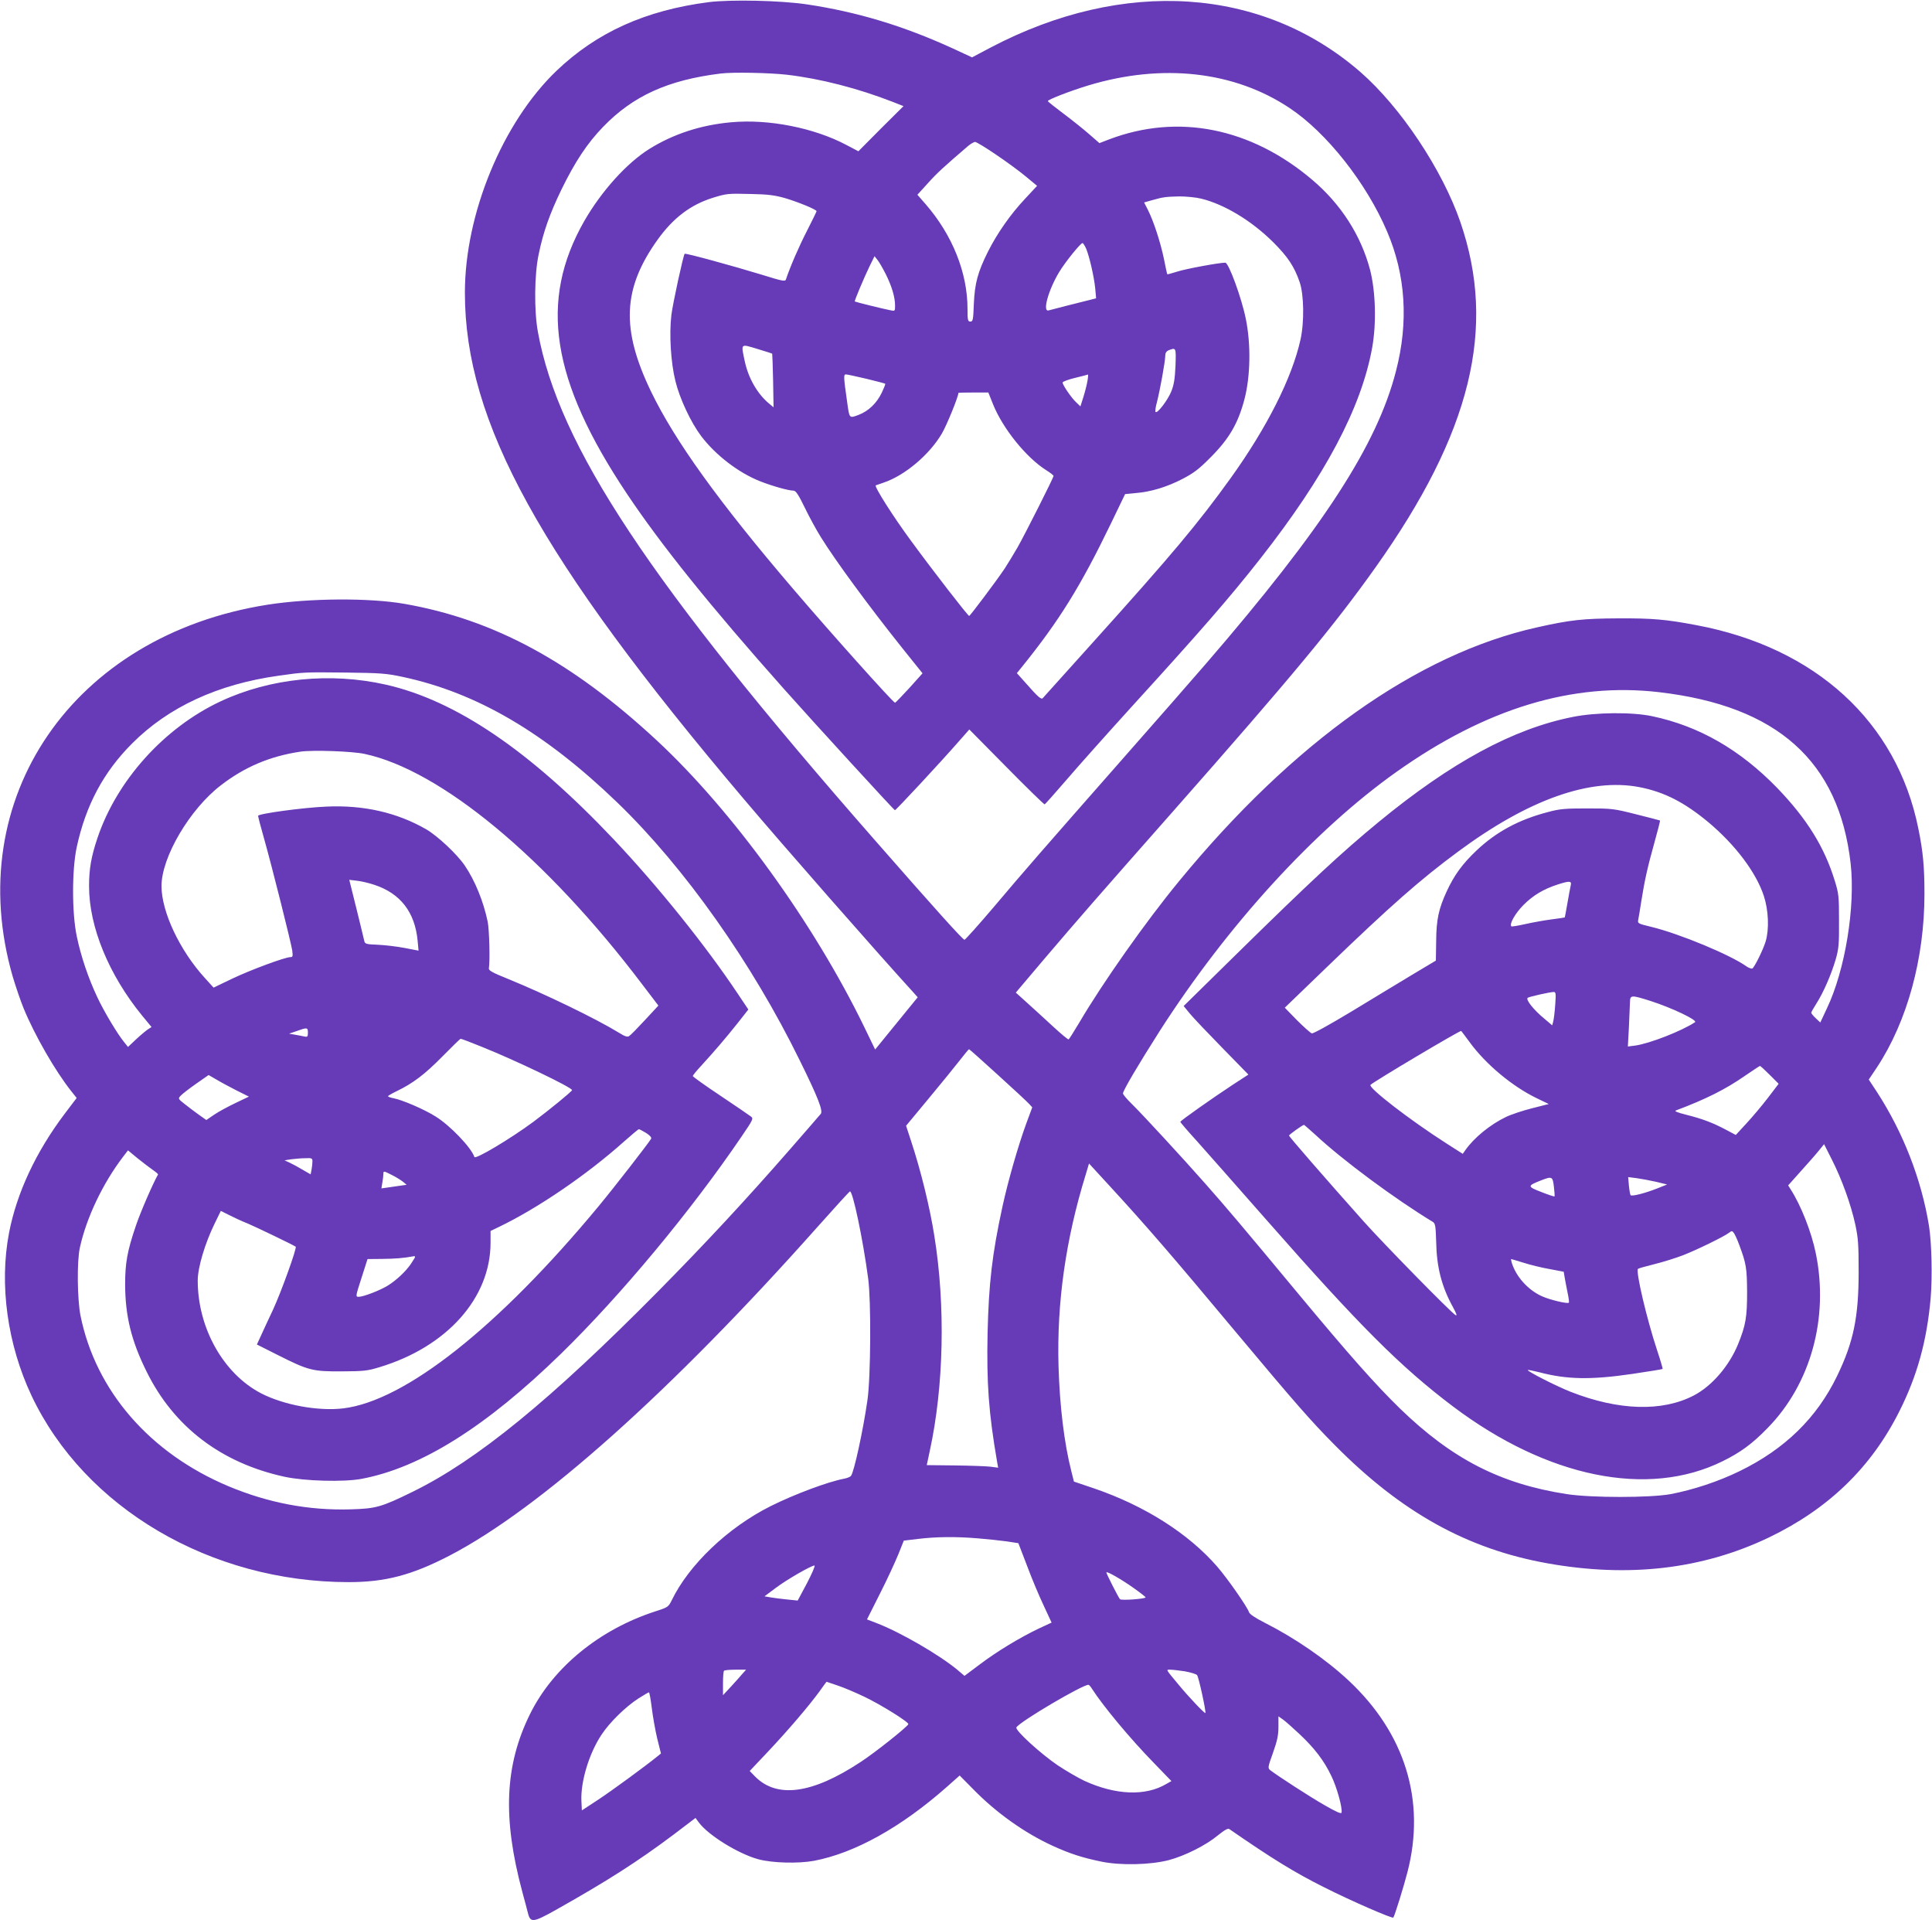 <?xml version="1.0" standalone="no"?>
<!DOCTYPE svg PUBLIC "-//W3C//DTD SVG 20010904//EN"
 "http://www.w3.org/TR/2001/REC-SVG-20010904/DTD/svg10.dtd">
<svg version="1.0" xmlns="http://www.w3.org/2000/svg"
 width="1280pt" height="1272pt" viewBox="0 0 1280 1272"
 preserveAspectRatio="xMidYMid meet">
<g transform="translate(0,1272) scale(0.1,-0.1)"
fill="#673ab7" stroke="none">
<path d="M4697 12706 c-420 -54 -743 -200 -1010 -455 -357 -342 -607 -946
-607 -1470 0 -857 498 -1760 1849 -3355 264 -312 871 -1004 1128 -1286 l23
-26 -141 -173 -141 -173 -73 151 c-334 687 -871 1429 -1372 1895 -562 522
-1079 802 -1673 906 -233 41 -633 38 -910 -6 -1288 -204 -2026 -1282 -1686
-2462 20 -67 52 -161 72 -210 73 -178 210 -417 317 -551 l35 -44 -79 -104
c-191 -253 -318 -525 -369 -789 -66 -343 -11 -740 149 -1079 352 -744 1187
-1235 2101 -1235 242 0 418 46 667 175 600 311 1473 1091 2441 2180 113 127
208 231 213 233 18 7 86 -314 121 -578 20 -149 17 -655 -5 -805 -29 -202 -89
-477 -109 -501 -5 -7 -25 -15 -46 -19 -106 -20 -329 -103 -487 -182 -283 -142
-541 -388 -655 -624 -22 -44 -25 -46 -109 -73 -370 -120 -678 -372 -830 -681
-167 -339 -182 -687 -51 -1175 16 -58 33 -124 39 -147 16 -60 36 -57 184 26
338 190 540 319 779 498 l146 111 22 -30 c63 -85 262 -208 395 -244 94 -25
264 -29 368 -10 269 51 575 221 876 486 l89 79 89 -90 c153 -157 342 -291 528
-376 114 -52 195 -78 320 -104 129 -27 328 -22 450 10 105 28 245 98 323 163
46 37 68 49 77 42 282 -195 431 -287 627 -385 178 -90 452 -209 459 -201 8 8
70 208 94 302 122 472 -16 919 -391 1269 -150 140 -355 281 -555 382 -63 32
-100 57 -104 70 -12 36 -141 221 -210 301 -190 219 -479 403 -814 518 l-136
46 -17 68 c-48 189 -77 431 -85 696 -12 419 47 839 180 1269 l22 74 146 -159
c229 -249 415 -464 822 -952 400 -478 503 -596 663 -757 438 -442 874 -685
1404 -780 540 -97 1029 -40 1470 171 393 189 676 462 863 834 119 236 183 468
208 750 12 142 7 367 -11 480 -50 308 -171 619 -345 887 l-54 82 55 82 c200
304 314 721 314 1147 0 180 -9 280 -41 436 -143 705 -680 1197 -1470 1345
-199 38 -292 46 -514 45 -233 -1 -322 -10 -543 -60 -793 -177 -1614 -759
-2373 -1684 -215 -261 -503 -669 -658 -933 -35 -59 -67 -109 -71 -112 -4 -2
-51 37 -106 88 -55 51 -132 121 -172 157 l-72 65 187 221 c230 270 345 402
863 989 784 889 1059 1221 1332 1605 635 893 805 1588 563 2290 -120 347 -395
760 -662 993 -649 564 -1569 625 -2450 162 l-123 -65 -127 59 c-328 150 -633
242 -967 292 -174 26 -502 33 -649 15z m516 -481 c223 -26 471 -90 702 -180
l71 -28 -150 -149 -149 -150 -78 41 c-214 114 -517 174 -765 151 -202 -18
-383 -78 -541 -176 -151 -94 -318 -280 -432 -478 -302 -529 -220 -1054 282
-1806 230 -344 553 -745 1042 -1295 201 -226 726 -799 734 -802 6 -1 302 317
426 459 l67 76 246 -249 c135 -137 249 -248 253 -247 5 2 71 77 148 166 77 90
270 306 428 480 461 506 650 723 854 983 429 547 668 998 740 1396 29 161 23
372 -14 516 -60 227 -192 434 -382 595 -407 346 -890 442 -1346 269 l-65 -25
-70 61 c-38 33 -114 94 -169 135 -55 41 -101 78 -103 82 -3 9 149 68 268 104
489 148 967 95 1333 -149 246 -163 510 -497 647 -819 123 -287 143 -599 59
-923 -125 -489 -481 -1038 -1258 -1938 -85 -99 -336 -385 -556 -635 -547 -622
-637 -725 -850 -977 -102 -120 -190 -218 -195 -218 -11 0 -193 202 -594 660
-1490 1700 -2095 2612 -2232 3365 -26 140 -24 383 5 516 30 147 74 270 151
429 90 184 170 305 275 414 199 206 430 311 780 354 79 10 324 5 438 -8z
m1384 -528 c67 -45 156 -110 198 -145 l76 -63 -80 -86 c-96 -102 -184 -228
-245 -349 -68 -136 -88 -210 -94 -346 -4 -107 -6 -118 -23 -118 -17 0 -19 9
-19 84 0 240 -100 489 -277 693 l-55 63 70 77 c61 68 104 107 267 247 17 14
37 25 45 26 8 0 70 -37 137 -83z m-1397 -289 c88 -26 210 -76 210 -87 0 -3
-29 -62 -64 -131 -53 -103 -111 -237 -139 -321 -5 -15 -24 -11 -159 31 -190
58 -507 145 -512 139 -9 -10 -78 -326 -88 -406 -15 -126 -4 -315 27 -438 28
-115 102 -273 170 -363 95 -126 247 -243 391 -300 82 -32 188 -62 221 -62 15
0 33 -26 75 -113 30 -62 78 -150 107 -196 96 -155 317 -456 539 -734 l134
-167 -88 -98 c-49 -53 -91 -97 -94 -97 -12 0 -425 461 -676 755 -491 574 -783
980 -940 1305 -201 416 -189 684 44 1009 103 143 217 229 362 275 94 29 101
30 255 26 112 -2 157 -8 225 -27z m2759 -4 c154 -38 333 -146 477 -289 96 -96
139 -160 175 -265 28 -82 31 -264 5 -380 -56 -253 -222 -582 -461 -915 -218
-303 -388 -506 -914 -1090 -178 -198 -328 -364 -332 -369 -10 -12 -32 7 -111
97 l-61 68 34 42 c247 306 388 533 589 949 l94 195 71 7 c100 8 206 40 310 94
73 38 108 64 185 142 124 124 183 226 225 386 40 153 43 365 9 531 -28 140
-114 373 -136 373 -42 0 -263 -41 -318 -59 -35 -11 -65 -19 -66 -18 -2 1 -12
48 -23 104 -23 109 -68 249 -107 325 l-24 47 53 15 c73 21 92 23 181 25 45 0
109 -6 145 -15z m-763 -331 c22 -54 52 -184 60 -262 l6 -67 -43 -11 c-65 -16
-251 -63 -271 -69 -44 -13 -2 136 70 255 40 66 141 191 154 191 4 0 15 -17 24
-37z m-1328 -168 c40 -80 62 -153 62 -208 0 -38 0 -39 -32 -32 -47 9 -232 55
-235 58 -3 4 59 152 97 231 l34 69 19 -24 c11 -13 35 -55 55 -94z m-752 -528
c1 -1 4 -81 6 -178 l3 -177 -30 25 c-77 64 -137 168 -161 281 -25 119 -30 115
83 81 53 -16 97 -30 99 -32z m2672 -79 c-4 -87 -10 -126 -28 -171 -23 -57 -92
-148 -104 -136 -4 3 0 33 9 65 20 78 55 270 55 306 0 20 7 31 23 38 49 19 49
18 45 -102z m-2048 -87 c67 -16 123 -31 125 -33 2 -2 -8 -27 -22 -57 -34 -72
-89 -124 -154 -149 -64 -24 -61 -26 -77 89 -23 162 -24 179 -8 179 7 0 69 -13
136 -29z m1465 -13 c-4 -24 -16 -72 -27 -107 l-20 -63 -29 28 c-32 30 -89 114
-89 130 0 6 37 20 83 31 45 11 84 21 85 22 2 1 1 -18 -3 -41z m-625 -158 c65
-160 219 -351 352 -435 27 -17 48 -33 48 -38 0 -11 -187 -382 -238 -472 -25
-44 -64 -107 -85 -140 -54 -81 -230 -315 -236 -315 -9 1 -236 294 -387 500
-117 159 -242 356 -232 365 2 1 25 9 52 18 140 47 303 184 386 325 32 54 109
243 110 270 0 1 44 2 99 2 l99 0 32 -80z m-3911 -1804 c491 -105 941 -369
1424 -835 442 -427 889 -1059 1206 -1706 119 -241 155 -333 139 -353 -7 -9
-96 -111 -197 -227 -302 -346 -569 -633 -881 -949 -712 -720 -1199 -1118
-1625 -1327 -210 -103 -244 -112 -413 -117 -278 -8 -545 43 -808 153 -522 219
-881 633 -981 1132 -21 108 -24 358 -4 448 43 197 151 425 286 602 l33 43 64
-53 c35 -28 81 -63 101 -77 20 -14 36 -27 34 -30 -32 -55 -116 -248 -146 -337
-58 -170 -72 -248 -72 -393 1 -207 41 -372 142 -575 180 -366 495 -606 914
-697 133 -29 392 -36 510 -14 394 74 827 346 1324 831 398 389 860 945 1195
1438 77 113 79 118 60 132 -10 8 -101 70 -201 137 -101 67 -183 126 -183 130
0 5 26 37 58 71 83 91 160 180 240 281 l70 89 -71 106 c-213 319 -528 711
-821 1021 -554 586 -1045 920 -1510 1025 -368 83 -765 43 -1093 -110 -375
-175 -690 -525 -818 -908 -41 -122 -55 -204 -55 -317 0 -269 130 -586 352
-858 l62 -75 -25 -16 c-13 -9 -48 -38 -78 -66 l-53 -50 -24 30 c-45 54 -137
208 -180 301 -59 125 -108 270 -135 400 -33 155 -33 440 -1 591 60 279 178
499 367 688 241 242 569 393 970 449 168 24 173 24 445 21 231 -3 267 -5 379
-29z m8323 -101 c783 -91 1192 -457 1269 -1135 32 -285 -36 -705 -157 -959
l-44 -94 -30 28 c-17 16 -30 32 -30 37 0 4 16 32 35 62 46 72 98 192 127 291
20 70 23 101 22 255 0 162 -2 182 -28 265 -68 223 -184 410 -380 614 -247 255
-520 412 -831 477 -133 28 -371 26 -525 -5 -394 -78 -804 -300 -1285 -695
-249 -205 -451 -393 -948 -881 l-345 -339 41 -50 c23 -28 120 -130 215 -227
l173 -177 -103 -67 c-134 -88 -347 -238 -348 -246 0 -4 50 -62 112 -130 61
-68 267 -302 458 -519 617 -702 889 -974 1236 -1236 626 -472 1292 -607 1785
-364 120 59 197 115 299 220 287 292 408 731 320 1159 -29 141 -97 314 -166
422 l-17 27 84 94 c46 51 100 112 119 136 l35 43 52 -103 c65 -128 126 -296
155 -430 19 -89 22 -132 22 -313 0 -300 -34 -465 -143 -690 -134 -277 -346
-484 -646 -630 -139 -68 -305 -123 -456 -152 -135 -25 -528 -25 -689 0 -440
68 -760 233 -1104 566 -165 161 -334 352 -671 757 -371 447 -476 571 -620 734
-150 170 -410 452 -484 525 -34 33 -61 65 -61 72 0 19 101 190 243 413 450
702 1026 1332 1569 1717 593 421 1168 595 1740 528z m-8576 -409 c504 -108
1204 -688 1837 -1524 l109 -143 -89 -96 c-49 -53 -96 -101 -105 -106 -11 -8
-29 -2 -67 22 -154 94 -484 254 -736 357 -107 43 -129 56 -126 71 8 45 3 254
-8 308 -28 134 -84 272 -152 372 -51 75 -178 194 -254 239 -192 111 -416 163
-664 151 -150 -6 -451 -47 -451 -61 0 -6 18 -76 41 -156 54 -192 176 -679 185
-735 5 -39 4 -45 -12 -45 -35 0 -262 -84 -384 -142 l-125 -60 -58 64 c-166
182 -287 438 -287 609 0 191 187 509 393 667 158 122 326 193 527 223 81 12
344 3 426 -15z m8446 -220 c164 -32 297 -100 456 -232 179 -150 317 -333 368
-489 31 -95 36 -220 12 -301 -18 -58 -73 -169 -88 -179 -6 -3 -23 3 -38 13
-107 77 -445 217 -630 262 -91 22 -93 23 -88 49 3 14 12 69 20 121 22 139 42
228 87 389 22 79 39 145 37 146 -2 1 -73 20 -158 41 -150 38 -161 39 -325 39
-146 0 -182 -3 -259 -24 -193 -50 -343 -131 -474 -255 -94 -89 -148 -164 -197
-270 -53 -115 -69 -186 -70 -330 l-2 -129 -159 -95 c-87 -53 -269 -162 -403
-244 -143 -86 -251 -146 -260 -143 -9 3 -53 42 -98 87 l-81 83 281 271 c417
402 618 579 866 762 467 346 875 491 1203 428z m-8382 -647 c173 -57 269 -181
287 -371 l6 -65 -94 18 c-52 10 -131 19 -177 21 -73 3 -83 5 -88 23 -2 11 -26
107 -52 214 l-48 193 51 -6 c28 -3 80 -15 115 -27z m7927 -1 c-3 -13 -13 -66
-22 -118 -9 -52 -17 -96 -18 -97 -1 -1 -40 -7 -87 -13 -47 -6 -125 -20 -174
-31 -49 -11 -91 -18 -93 -15 -15 15 27 88 81 142 64 64 133 105 226 135 77 25
93 24 87 -3z m-103 -790 c-3 -46 -9 -96 -13 -112 l-7 -28 -52 44 c-72 59 -127
129 -110 139 15 8 143 37 170 38 16 1 17 -8 12 -81z m633 21 c140 -45 312
-127 293 -140 -87 -58 -302 -142 -397 -155 l-48 -6 7 129 c3 70 6 145 7 166 1
47 9 47 138 6z m-8897 -209 c0 -26 -3 -30 -22 -26 -13 3 -41 8 -63 12 l-40 7
50 17 c69 25 75 25 75 -10z m7698 -65 c106 -145 280 -290 440 -368 l83 -40
-110 -28 c-60 -15 -139 -41 -174 -58 -104 -50 -211 -137 -269 -220 l-17 -24
-108 69 c-241 154 -521 370 -503 388 22 22 595 363 601 357 3 -3 28 -37 57
-76z m-6546 -29 c222 -89 598 -269 598 -287 0 -8 -153 -133 -255 -209 -157
-116 -386 -252 -392 -234 -21 63 -162 210 -258 269 -77 48 -219 109 -277 120
-21 4 -38 10 -37 14 0 3 26 18 57 33 108 52 187 112 302 229 63 64 118 118
122 118 3 1 66 -23 140 -53z m3418 -185 c102 -92 195 -179 207 -192 l22 -24
-40 -108 c-53 -145 -121 -381 -158 -552 -68 -314 -90 -503 -98 -835 -7 -331 7
-528 63 -853 l7 -39 -54 7 c-30 3 -136 7 -236 8 -101 1 -183 2 -183 2 0 1 9
43 20 94 93 426 105 963 30 1426 -30 190 -89 430 -153 624 l-34 104 151 182
c83 100 176 214 206 253 30 39 57 71 60 72 3 0 88 -76 190 -169z m5115 -1 l59
-59 -71 -93 c-39 -51 -103 -127 -142 -169 l-71 -77 -62 33 c-88 47 -159 74
-263 100 -67 17 -85 25 -70 30 194 73 325 138 453 227 53 36 99 67 102 67 3 1
32 -26 65 -59z m-10158 -103 l82 -41 -88 -42 c-48 -23 -112 -57 -141 -77 l-53
-36 -51 36 c-28 20 -70 52 -94 71 -42 33 -43 35 -25 54 10 11 56 47 102 79
l83 58 52 -30 c28 -17 88 -49 133 -72z m7147 -293 c181 -169 527 -425 779
-578 16 -10 19 -27 22 -131 3 -168 36 -297 111 -433 25 -46 29 -60 17 -53 -28
15 -477 473 -609 621 -255 286 -494 561 -494 568 0 6 88 69 99 71 1 1 35 -29
75 -65z m-4433 11 c25 -16 37 -30 33 -38 -20 -33 -242 -319 -348 -447 -663
-800 -1281 -1289 -1691 -1339 -167 -20 -395 22 -546 100 -249 130 -419 432
-419 747 0 86 48 247 113 379 l40 82 56 -28 c31 -16 85 -41 121 -55 50 -21
294 -138 319 -154 10 -6 -95 -298 -150 -417 -34 -71 -71 -153 -84 -181 l-23
-50 141 -71 c201 -101 228 -108 422 -107 144 1 169 3 250 28 447 135 735 459
735 824 l0 78 58 28 c257 124 581 345 827 565 50 44 93 81 98 81 4 0 25 -11
48 -25z m-2211 -189 c0 -13 -3 -37 -6 -54 l-6 -31 -52 30 c-28 17 -67 38 -86
47 l-35 16 45 7 c25 3 66 7 93 7 43 2 47 0 47 -22z m528 -90 c26 -13 58 -33
72 -44 l24 -20 -42 -6 c-23 -3 -61 -9 -83 -12 l-42 -6 6 38 c4 22 7 47 7 57 0
22 1 22 58 -7z m7697 -77 c4 -33 6 -62 4 -64 -2 -2 -42 11 -87 29 -94 36 -94
41 -5 76 76 30 80 28 88 -41z m676 33 l74 -18 -65 -26 c-81 -32 -167 -54 -177
-45 -3 4 -8 32 -11 63 l-5 57 55 -7 c30 -4 88 -15 129 -24z m553 -421 c45
-121 50 -151 51 -311 0 -164 -9 -218 -59 -342 -59 -145 -173 -278 -293 -341
-210 -110 -500 -101 -818 24 -96 38 -290 137 -283 144 2 2 37 -5 77 -15 182
-48 341 -51 614 -11 109 16 200 31 202 33 2 2 -14 57 -36 123 -70 212 -143
524 -127 540 2 3 51 17 108 31 57 14 143 41 190 59 90 35 271 123 305 149 18
14 21 14 32 -1 7 -9 24 -46 37 -82z m-8774 -77 c0 -3 -13 -24 -29 -48 -34 -49
-93 -105 -152 -142 -50 -31 -161 -74 -192 -74 -22 0 -22 1 18 125 l40 125 100
1 c83 1 139 5 208 18 4 0 7 -2 7 -5z m7343 -38 c43 -14 120 -33 172 -42 l95
-18 6 -36 c3 -19 12 -64 19 -100 8 -36 12 -67 9 -69 -9 -9 -127 19 -179 43
-93 42 -172 131 -200 224 -3 12 -5 22 -3 22 2 0 38 -11 81 -24z m-3615 -1826
c62 -5 148 -14 191 -20 l78 -12 58 -151 c31 -84 81 -202 110 -263 l52 -112
-86 -40 c-125 -60 -276 -151 -391 -238 l-100 -75 -47 40 c-122 101 -381 251
-539 311 l-60 23 86 171 c48 94 102 212 122 261 l36 90 93 11 c121 15 255 16
397 4z m-1131 -296 l-62 -116 -70 7 c-38 4 -88 10 -110 14 l-40 7 75 56 c73
55 233 147 256 148 7 0 -16 -52 -49 -116z m2168 -36 c41 -29 75 -56 75 -59 0
-10 -162 -22 -170 -12 -10 11 -90 168 -90 177 0 12 104 -48 185 -106z m-2596
-565 c-13 -16 -48 -54 -76 -85 l-53 -57 0 78 c0 43 3 81 7 84 3 4 38 7 76 7
l70 0 -24 -27z m2932 16 c38 -7 74 -18 80 -25 11 -13 61 -245 55 -251 -5 -5
-112 108 -177 187 -89 107 -85 100 -55 100 15 0 58 -5 97 -11z m-2301 -94 c40
-13 119 -47 176 -74 111 -53 297 -169 292 -182 -7 -18 -220 -188 -317 -251
-321 -212 -556 -243 -701 -93 l-33 34 121 128 c133 141 273 305 342 400 25 35
45 63 46 63 0 0 33 -11 74 -25z m1685 -22 c75 -116 251 -328 408 -489 l118
-122 -34 -19 c-138 -82 -336 -74 -543 21 -40 19 -118 64 -174 101 -114 77
-288 235 -276 253 24 39 435 281 477 282 4 0 15 -12 24 -27z m-2917 -125 c7
-57 23 -148 36 -203 l25 -100 -22 -18 c-81 -66 -300 -226 -392 -287 l-110 -72
-3 62 c-6 128 51 316 133 439 53 81 159 185 244 240 35 22 67 41 70 41 4 0 12
-46 19 -102z m4291 -174 c101 -95 163 -176 212 -279 36 -74 74 -210 67 -242
-2 -10 -37 6 -115 51 -98 56 -301 188 -357 230 -17 14 -17 19 18 116 28 79 36
116 36 171 l0 70 30 -21 c16 -11 65 -55 109 -96z"/>
</g>
</svg>
